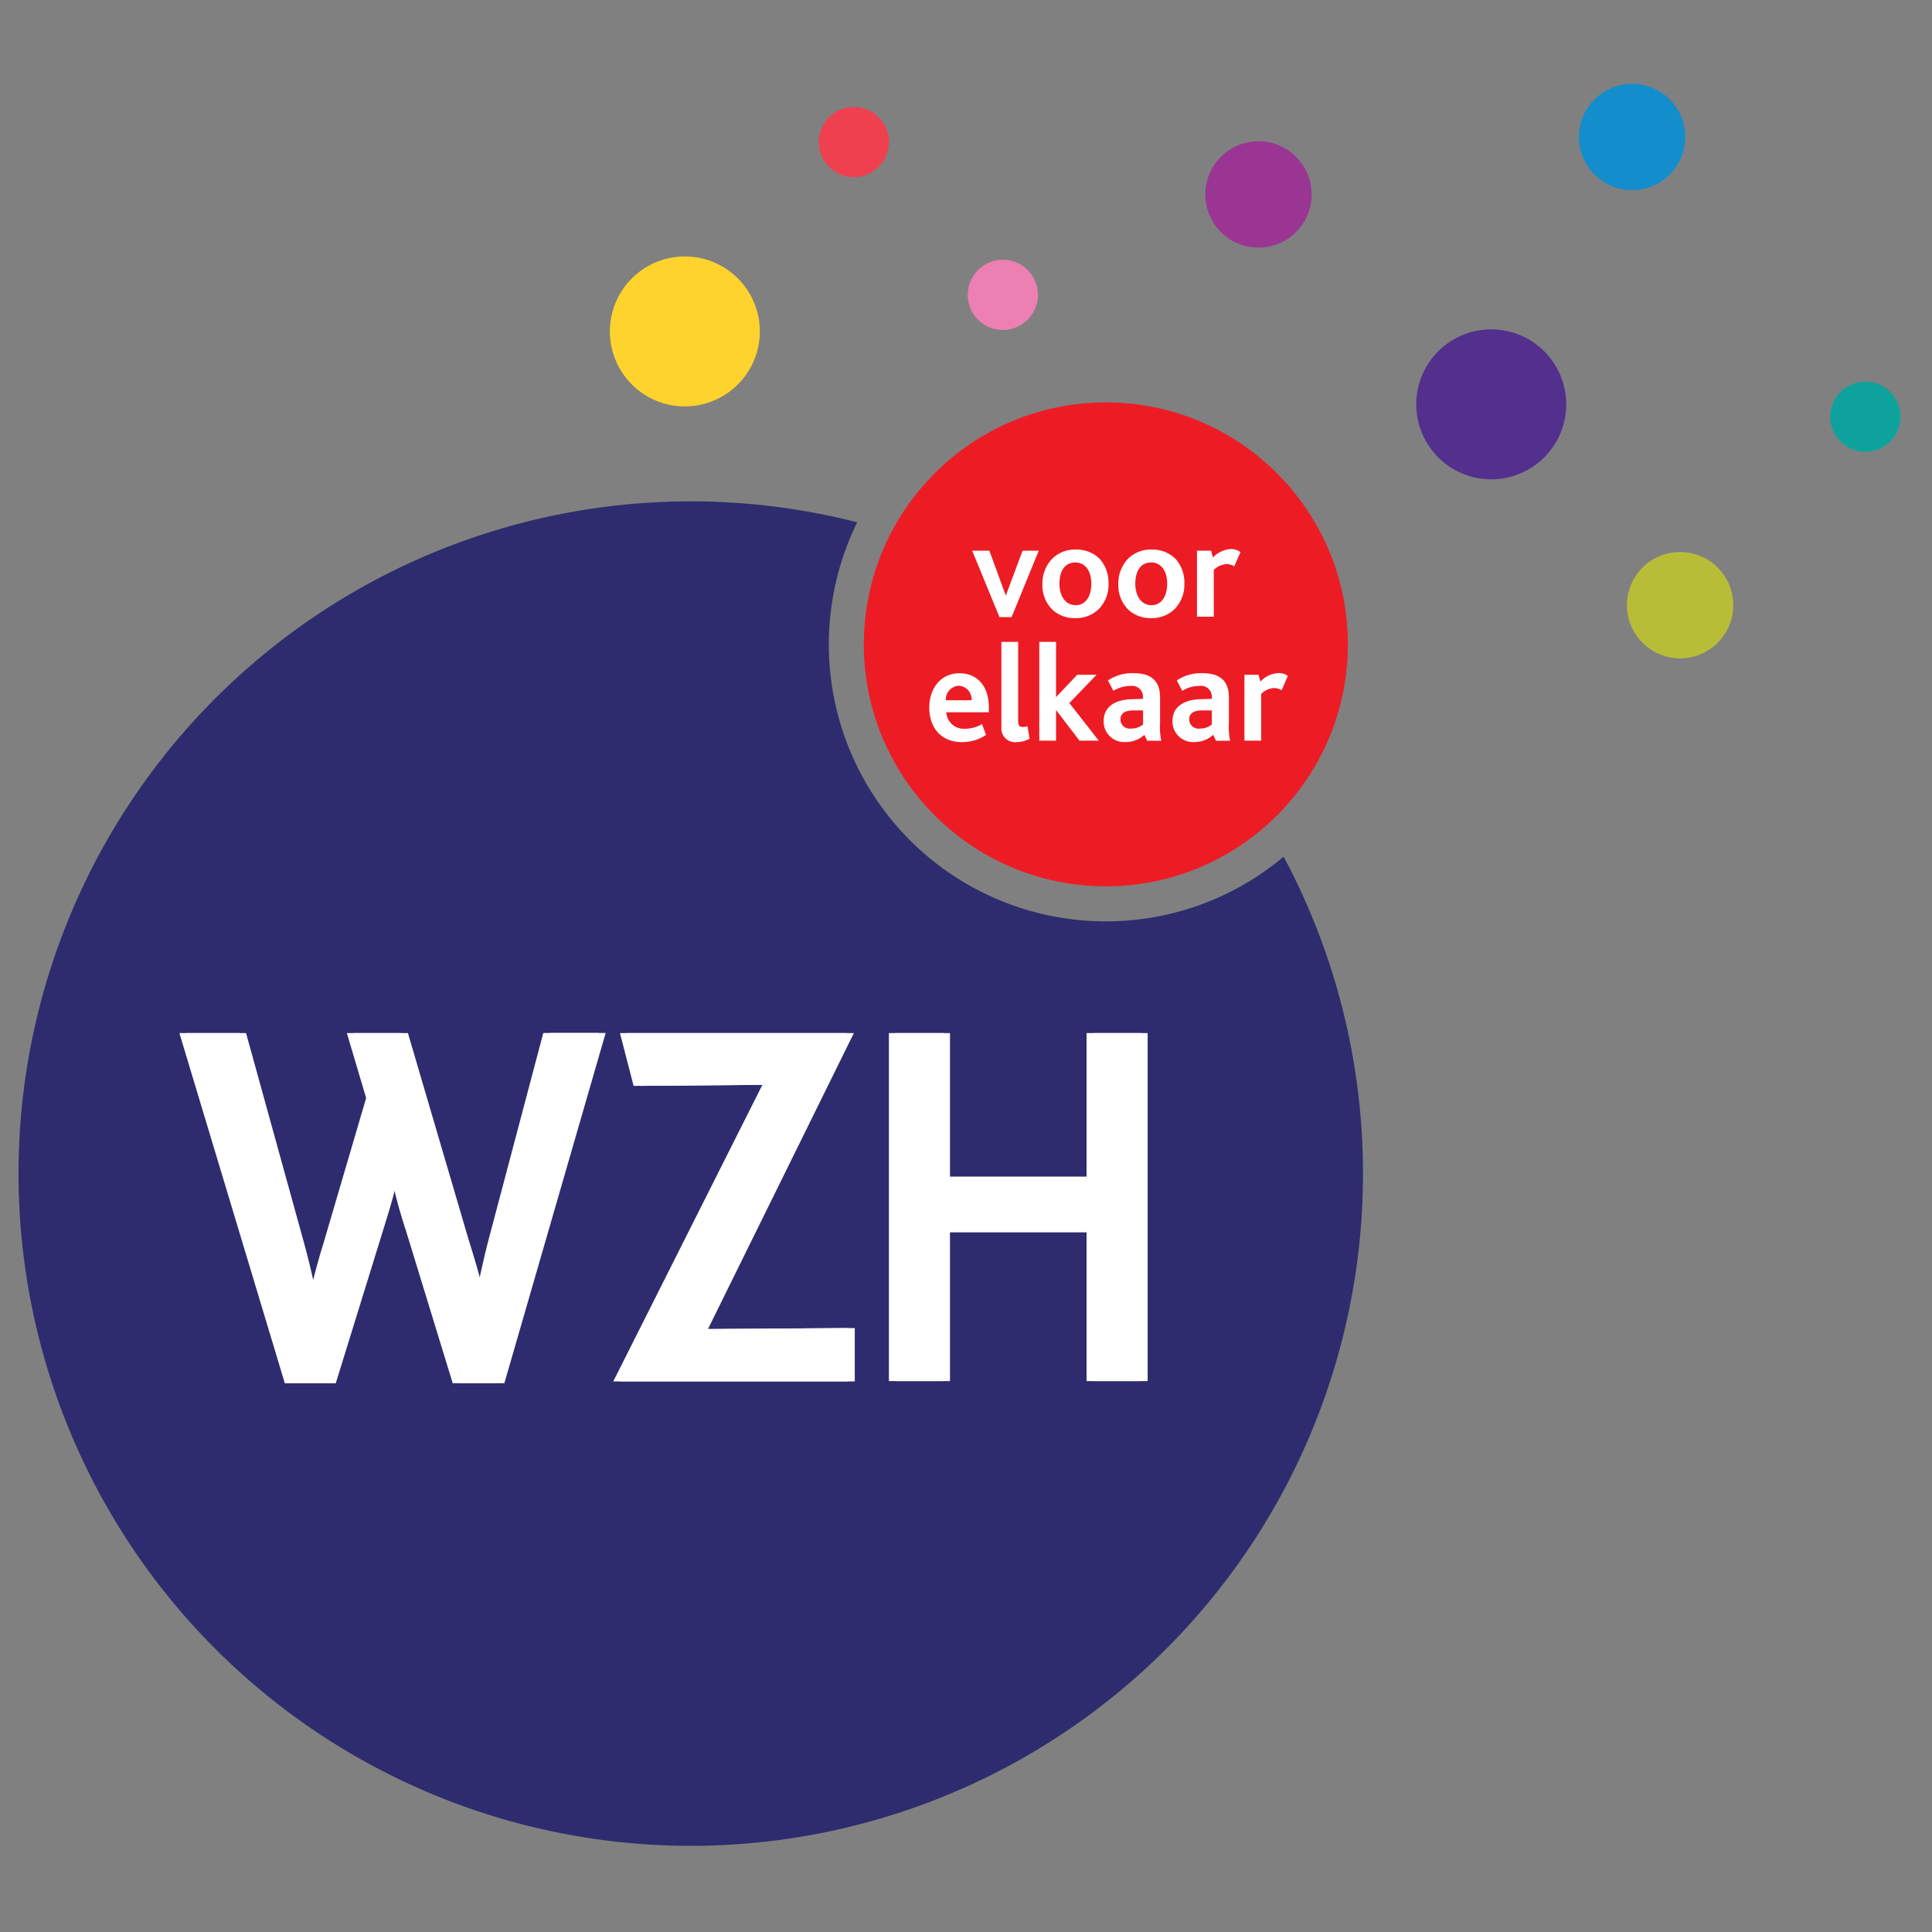 <svg id="Laag_1" data-name="Laag 1" xmlns="http://www.w3.org/2000/svg" viewBox="0 0 283.46 283.46"><rect x="0" y="0" width="283.46" height="283.46" fill="#808080" stroke="none"/><defs><style>.cls-1{fill:#2e2c6e;}.cls-2{fill:#ed1c24;}.cls-3{fill:#fff;}.cls-4{fill:#ffd32d;}.cls-5{fill:#532f8e;}.cls-6{fill:#b7bd37;}.cls-7{fill:#9b3594;}.cls-8{fill:#148dcd;}.cls-9{fill:#ec80b3;}.cls-10{fill:#ef4050;}.cls-11{fill:#0da39c;}</style></defs><title>WZH_Logo_WoonZorgcentra_FC</title><path class="cls-1" d="M162.25,135.18a40.63,40.63,0,0,1-36.48-58.55,98.63,98.63,0,1,0,62.56,49.06A40.47,40.47,0,0,1,162.25,135.18Z"/><ellipse class="cls-2" cx="162.25" cy="94.54" rx="35.51" ry="35.5"/><path class="cls-3" d="M73,202.94H66.42L59.51,180.4a75.39,75.39,0,0,1-2-7.28h-0.2c-0.53,2.56-1.32,5-2,7.21l-7,22.63H41.79L26.32,151.57h8.82l8.5,30.76c0.66,2.4,1.19,4.65,1.71,7.13h0.2c0.53-2.32,1.19-4.73,1.91-7.05l6.26-21.31-2.83-9.53h8l8.83,30.06c0.86,2.79,1.58,5.11,2.17,7.59H70c0.53-2.48,1-4.73,1.71-7.44l8-30.22h8.17Z"/><path class="cls-3" d="M90,202.63l21.86-43.47-18.9.16-2-7.75h33.32L102.91,195l21.54-.15v7.83H90Z"/><path class="cls-3" d="M159.42,202.63V180.78h-21v21.85h-8V151.57h8v21.08h21V151.57h8v51.06h-8Z"/><path class="cls-3" d="M74,202.94H67.38L60.46,180.4a75.36,75.36,0,0,1-2-7.28h-0.2c-0.53,2.56-1.32,5-2,7.21l-7,22.63H42.75L27.27,151.57H36.1l8.5,30.76c0.66,2.4,1.19,4.65,1.71,7.13h0.2c0.53-2.32,1.19-4.73,1.91-7.05l6.26-21.31-2.83-9.53h8l8.83,30.06c0.86,2.79,1.58,5.11,2.17,7.59h0.13c0.53-2.48,1-4.73,1.71-7.44l8-30.22h8.17Z"/><path class="cls-3" d="M91,202.63l21.86-43.47-18.9.16-2-7.75h33.32L103.87,195l21.54-.15v7.83H91Z"/><path class="cls-3" d="M160.38,202.63V180.78h-21v21.85h-8V151.57h8v21.08h21V151.57h8v51.06h-8Z"/><path class="cls-3" d="M148.42,90.54h-1.78l-4-9.74h2.52l2.41,6.59h0l2.46-6.59h2.37Z"/><path class="cls-3" d="M161.27,89.3a4.75,4.75,0,0,1-3.5,1.39,4.8,4.8,0,0,1-3.34-1.21,5.07,5.07,0,0,1-1.49-3.79A5.26,5.26,0,0,1,154.35,82a4.73,4.73,0,0,1,3.44-1.37A4.82,4.82,0,0,1,161.35,82a5.23,5.23,0,0,1,1.29,3.64A5.12,5.12,0,0,1,161.27,89.3Zm-3.52-6.77c-1.56,0-2.31,1.31-2.31,3.11s0.88,3.15,2.37,3.15,2.31-1.33,2.31-3.15S159.26,82.52,157.75,82.52Z"/><path class="cls-3" d="M172.4,89.3a4.75,4.75,0,0,1-3.5,1.39,4.8,4.8,0,0,1-3.33-1.21,5.07,5.07,0,0,1-1.49-3.79A5.26,5.26,0,0,1,165.48,82a4.74,4.74,0,0,1,3.44-1.37A4.82,4.82,0,0,1,172.48,82a5.24,5.24,0,0,1,1.29,3.64A5.12,5.12,0,0,1,172.4,89.3Zm-3.52-6.77c-1.56,0-2.31,1.31-2.31,3.11s0.88,3.15,2.37,3.15,2.31-1.33,2.31-3.15S170.39,82.52,168.88,82.52Z"/><path class="cls-3" d="M181.09,83.08a2.24,2.24,0,0,0-1.15-.31,2.84,2.84,0,0,0-1.86.86v6.85h-2.46V80.8h2.07l0.27,1a3.92,3.92,0,0,1,2.68-1.25A2.39,2.39,0,0,1,182,81Z"/><path class="cls-3" d="M138.84,104.48a2.56,2.56,0,0,0,2.72,2.44,5,5,0,0,0,2.52-.68l0.59,1.58a6.21,6.21,0,0,1-3.52,1.06c-3.38,0-4.81-2.46-4.81-5.05,0-2.76,1.64-5.05,4.4-5.05s4.34,2,4.34,5v0.72h-6.24Zm1.84-3.87a2,2,0,0,0-1.9,2.13h3.77A2,2,0,0,0,140.68,100.61Z"/><path class="cls-3" d="M149.15,108.88a2,2,0,0,1-2.23-2.13V94.18h2.46v11.48c0,0.72.14,1,.65,1a3.07,3.07,0,0,0,.72-0.1l0.31,1.82A3.86,3.86,0,0,1,149.15,108.88Z"/><path class="cls-3" d="M158.38,108.67l-3.44-4.5h0v4.5h-2.46V94.18h2.46v8.1h0L158.05,99h2.84l-4,4.15,4.32,5.52h-2.86Z"/><path class="cls-3" d="M168.31,108.67l-0.41-.86a4,4,0,0,1-2.8,1.06,3,3,0,0,1-3.17-3.11c0-2,1.58-3.09,4.05-3.17l1.72-.06v-0.25a1.6,1.6,0,0,0-1.84-1.64,4.75,4.75,0,0,0-2.5.72l-0.8-1.53a6.37,6.37,0,0,1,3.79-1.06c2.39,0,3.85,1,3.85,3.52v3.83a9.68,9.68,0,0,0,.18,2.56h-2.07Zm-0.61-4.44-1.39,0c-1.33,0-1.92.49-1.92,1.31a1.36,1.36,0,0,0,1.58,1.35,2.56,2.56,0,0,0,1.74-.61v-2.09Z"/><path class="cls-3" d="M178.41,108.67l-0.41-.86a4,4,0,0,1-2.8,1.06,3,3,0,0,1-3.17-3.11c0-2,1.58-3.09,4.05-3.17l1.72-.06v-0.25a1.59,1.59,0,0,0-1.84-1.64,4.76,4.76,0,0,0-2.5.72l-0.8-1.53a6.37,6.37,0,0,1,3.79-1.06c2.39,0,3.85,1,3.85,3.52v3.83a9.68,9.68,0,0,0,.18,2.56h-2.07Zm-0.62-4.44-1.39,0c-1.33,0-1.92.49-1.92,1.31a1.36,1.36,0,0,0,1.58,1.35,2.55,2.55,0,0,0,1.74-.61v-2.09Z"/><path class="cls-3" d="M188.05,101.26a2.24,2.24,0,0,0-1.15-.31,2.84,2.84,0,0,0-1.86.86v6.86h-2.46V99h2.07l0.27,1a3.92,3.92,0,0,1,2.68-1.25,2.39,2.39,0,0,1,1.35.41Z"/><path class="cls-4" d="M104.68,38.46a11,11,0,1,1-14.38,6A11,11,0,0,1,104.68,38.46Z"/><path class="cls-5" d="M223,49.16a11,11,0,1,1-14.39,6A11,11,0,0,1,223,49.16Z"/><path class="cls-6" d="M249.48,81.58A7.8,7.8,0,1,1,239.3,85.8,7.8,7.8,0,0,1,249.48,81.58Z"/><path class="cls-7" d="M187.62,21.32a7.8,7.8,0,1,1-10.18,4.22A7.79,7.79,0,0,1,187.62,21.32Z"/><path class="cls-8" d="M242.44,12.89a7.8,7.8,0,1,1-10.19,4.23A7.81,7.81,0,0,1,242.44,12.89Z"/><path class="cls-9" d="M149.1,38.5a5.15,5.15,0,1,1-6.72,2.79A5.15,5.15,0,0,1,149.1,38.5Z"/><path class="cls-10" d="M127.25,16.09a5.15,5.15,0,1,1-6.73,2.78A5.15,5.15,0,0,1,127.25,16.09Z"/><path class="cls-11" d="M275.65,56.39a5.15,5.15,0,1,1-6.73,2.79A5.15,5.15,0,0,1,275.65,56.39Z"/></svg>